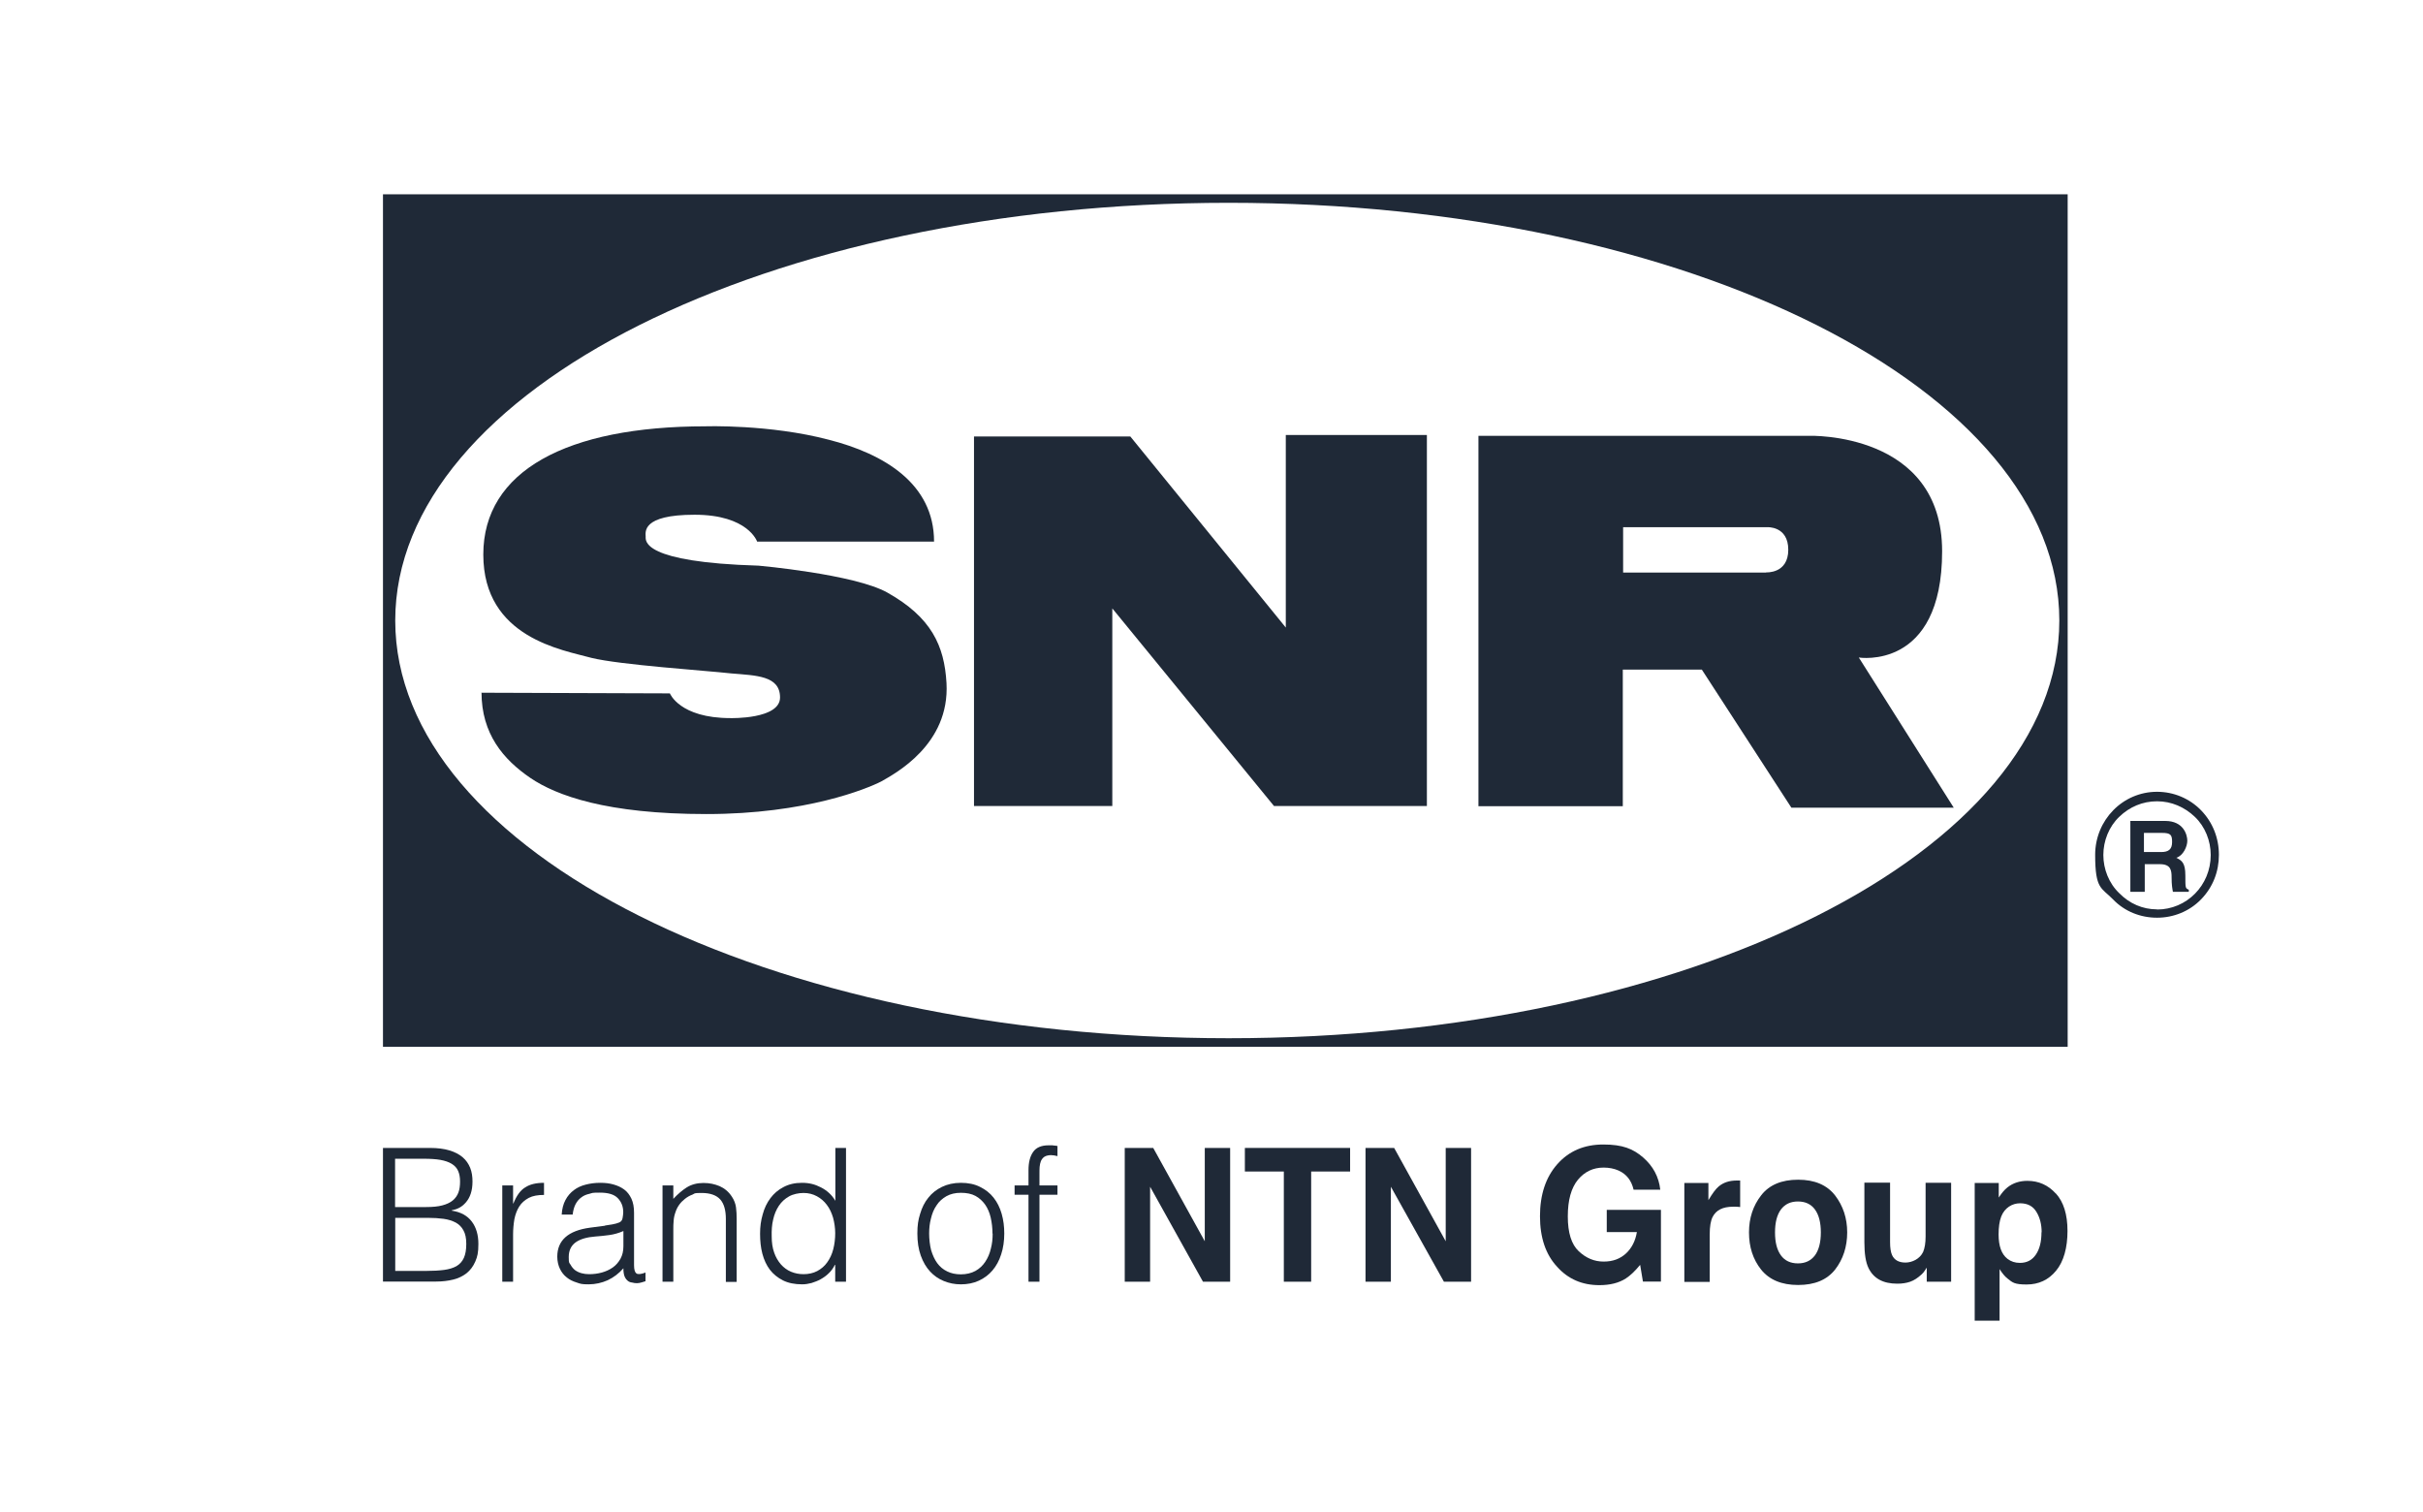 <svg xmlns="http://www.w3.org/2000/svg" width="463" height="289" viewBox="0 0 463 289" fill="none"><path d="M73.18 200.011H395.101V37.125H73.18V200.011ZM234.781 198.384C146.803 198.384 75.525 162.653 75.525 118.568C75.525 74.483 146.803 38.752 234.781 38.752C322.76 38.752 393.506 74.451 393.506 118.568C393.506 162.684 322.76 198.384 234.781 198.384Z" fill="#1F2937"></path><path d="M186.117 83.4H215.986L245.697 119.913V83.118H272.657V154.017H243.446L212.545 116.253V154.017H186.117V83.4Z" fill="#1F2937"></path><path d="M282.508 154.017V83.275H345.747C345.747 83.275 371.112 82.461 371.112 105.333C371.112 128.205 355.193 125.639 355.193 125.639L373.333 154.33H342.307L325.199 127.954H310.093V154.049H282.477L282.508 154.017ZM337.491 109.369C337.491 109.369 341.713 109.651 341.713 105.051C341.713 100.452 337.647 100.734 337.647 100.734H310.156V109.4H337.491V109.369Z" fill="#1F2937"></path><path d="M91.977 132.366L128.006 132.491C128.006 132.491 129.851 137.215 139.578 137.215C139.578 137.215 149.055 137.466 149.055 133.273C149.055 129.08 144.457 129.08 139.703 128.674C134.981 128.142 118.405 127.047 112.994 125.701C107.614 124.2 92.352 121.915 92.352 105.959C92.352 90.002 108.271 81.46 134.824 81.46C134.824 81.46 147.053 81.053 158.375 84.026C168.915 86.716 178.485 92.411 178.485 103.487H144.676C144.676 103.487 142.956 98.356 132.729 98.356C122.502 98.356 123.377 101.735 123.377 102.548C123.377 103.362 122.721 107.429 144.958 108.086C144.958 108.086 163.254 109.713 169.54 113.217C177.954 117.942 180.456 123.355 180.862 130.52C181.519 142.284 171.01 147.822 168.383 149.324C165.756 150.669 154.059 155.55 134.981 155.55C115.902 155.55 106.301 152.015 101.328 148.636C96.199 145.131 92.008 140.25 92.008 132.272" fill="#1F2937"></path><path d="M407.049 156.865H413.742C417.276 156.865 417.964 159.555 417.964 160.65C417.964 161.745 417.182 163.498 415.869 163.904C416.901 164.436 417.589 164.843 417.589 167.283C417.589 169.724 417.589 169.724 418.246 170.006V170.412H415.212C415.087 169.724 414.962 169.067 414.962 167.69C414.962 166.314 414.836 165.125 412.71 165.125H409.832V170.412H407.08V156.896L407.049 156.865ZM412.96 162.809C414.399 162.809 415.055 162.277 415.055 160.901C415.055 159.524 414.805 159.149 413.085 159.149H409.676V162.809H412.96Z" fill="#1F2937"></path><path d="M420.591 154.831C418.37 152.547 415.337 151.295 412.178 151.295C405.61 151.295 400.355 156.708 400.355 163.341C400.355 169.974 401.544 169.567 403.765 171.851C405.985 174.167 409.019 175.356 412.178 175.356C415.337 175.356 418.37 174.136 420.591 171.851C422.843 169.536 424 166.564 424 163.341C424 160.118 422.811 157.115 420.591 154.831ZM412.178 173.76C409.425 173.76 406.923 172.665 404.953 170.663C402.983 168.785 401.919 166.063 401.919 163.372C401.919 160.682 402.983 157.96 404.953 156.082C406.923 154.174 409.425 153.11 412.178 153.11C414.93 153.11 417.432 154.205 419.402 156.082C421.373 157.96 422.436 160.682 422.436 163.372C422.436 169.192 417.839 173.791 412.178 173.791" fill="#1F2937"></path><path d="M75.494 242.844H81.468C82.75 242.844 83.876 242.782 84.846 242.657C85.815 242.531 86.597 242.281 87.222 241.937C87.848 241.561 88.317 241.061 88.63 240.373C88.943 239.684 89.099 238.808 89.099 237.682C89.099 236.555 88.911 235.742 88.567 235.116C88.223 234.459 87.723 233.958 87.097 233.614C86.441 233.27 85.69 233.02 84.783 232.895C83.876 232.77 82.875 232.707 81.781 232.707H75.525V242.844H75.494ZM75.494 230.642H81.436C82.656 230.642 83.688 230.548 84.501 230.329C85.346 230.11 86.003 229.797 86.503 229.39C87.004 228.984 87.379 228.452 87.598 227.857C87.817 227.263 87.911 226.574 87.911 225.761C87.911 224.947 87.785 224.29 87.535 223.727C87.285 223.164 86.879 222.726 86.316 222.382C85.752 222.038 85.033 221.787 84.157 221.631C83.282 221.475 82.187 221.412 80.905 221.412H75.494V230.642ZM73.18 244.909V219.347H82.156C83.594 219.347 84.846 219.503 85.878 219.816C86.91 220.129 87.754 220.567 88.411 221.13C89.068 221.694 89.537 222.382 89.85 223.164C90.162 223.946 90.287 224.822 90.287 225.761C90.287 226.7 90.162 227.451 89.944 228.108C89.725 228.765 89.412 229.297 89.037 229.735C88.661 230.173 88.255 230.517 87.785 230.767C87.316 231.017 86.816 231.174 86.316 231.268V231.33C88.036 231.581 89.318 232.3 90.162 233.427C91.007 234.553 91.413 235.992 91.413 237.682C91.413 239.371 91.226 240.122 90.819 241.061C90.413 242 89.85 242.719 89.162 243.282C88.442 243.846 87.598 244.252 86.597 244.503C85.596 244.753 84.501 244.878 83.344 244.878H73.18V244.909Z" fill="#1F2937"></path><path d="M98.043 244.909H95.978V226.512H98.043V229.953H98.105C98.7 228.483 99.419 227.45 100.357 226.887C101.264 226.293 102.453 226.011 103.954 226.011V228.326C102.797 228.326 101.827 228.483 101.045 228.889C100.295 229.296 99.669 229.828 99.231 230.516C98.793 231.205 98.481 232.018 98.293 232.957C98.136 233.896 98.043 234.866 98.043 235.898V244.909Z" fill="#1F2937"></path><path d="M119.092 235.241C118.217 235.616 117.341 235.867 116.434 235.992C115.527 236.117 114.62 236.211 113.744 236.273C112.149 236.399 110.929 236.743 110.022 237.369C109.147 237.994 108.678 238.933 108.678 240.185C108.678 241.436 108.771 241.248 109.022 241.655C109.241 242.062 109.522 242.406 109.866 242.688C110.21 242.938 110.648 243.157 111.117 243.282C111.586 243.407 112.055 243.47 112.556 243.47C113.4 243.47 114.182 243.376 114.995 243.157C115.777 242.938 116.465 242.625 117.091 242.187C117.716 241.749 118.185 241.186 118.561 240.529C118.936 239.84 119.124 239.058 119.124 238.119V235.241H119.092ZM115.59 234.177C115.965 234.115 116.434 234.052 116.997 233.958C117.529 233.864 117.966 233.739 118.342 233.583C118.686 233.426 118.905 233.145 118.967 232.738C119.03 232.362 119.092 231.987 119.092 231.643C119.092 230.548 118.748 229.672 118.06 228.952C117.372 228.232 116.246 227.888 114.62 227.888C112.994 227.888 113.244 227.951 112.65 228.107C112.055 228.232 111.524 228.451 111.086 228.796C110.648 229.109 110.273 229.547 109.991 230.078C109.71 230.61 109.522 231.267 109.428 232.081H107.333C107.395 230.986 107.645 230.047 108.052 229.296C108.459 228.514 109.022 227.888 109.647 227.419C110.304 226.918 111.055 226.574 111.93 226.355C112.775 226.136 113.713 226.011 114.683 226.011C115.652 226.011 116.434 226.105 117.216 226.324C117.998 226.543 118.686 226.856 119.28 227.294C119.874 227.732 120.312 228.326 120.656 229.046C121 229.797 121.157 230.673 121.157 231.737V241.749C121.157 242.594 121.313 243.094 121.594 243.313C121.876 243.532 122.47 243.501 123.346 243.157V244.815C123.19 244.878 122.939 244.94 122.627 245.034C122.314 245.128 122.001 245.191 121.72 245.191C121.438 245.191 121.094 245.159 120.781 245.065C120.437 245.034 120.156 244.909 119.937 244.721C119.718 244.534 119.562 244.346 119.436 244.096C119.311 243.845 119.218 243.564 119.186 243.282C119.124 242.969 119.124 242.656 119.124 242.343C118.248 243.345 117.247 244.096 116.121 244.627C114.995 245.128 113.776 245.41 112.462 245.41C111.148 245.41 110.929 245.316 110.21 245.065C109.491 244.846 108.834 244.534 108.302 244.096C107.739 243.657 107.301 243.094 106.989 242.437C106.676 241.78 106.488 240.998 106.488 240.122C106.488 236.993 108.584 235.147 112.743 234.584L115.621 234.208L115.59 234.177Z" fill="#1F2937"></path><path d="M128.662 244.909H126.598V226.512H128.662V229.077C129.506 228.17 130.351 227.45 131.226 226.887C132.133 226.324 133.197 226.042 134.417 226.042C135.636 226.042 136.543 226.261 137.482 226.637C138.42 227.044 139.233 227.701 139.859 228.671C140.296 229.328 140.547 230.016 140.64 230.704C140.734 231.393 140.766 232.144 140.766 232.895V244.94H138.701V232.926C138.701 231.268 138.357 230.016 137.638 229.203C136.919 228.389 135.73 227.951 134.073 227.951C132.415 227.951 132.853 228.045 132.321 228.264C131.789 228.452 131.32 228.733 130.882 229.077C130.445 229.422 130.101 229.766 129.788 230.204C129.475 230.642 129.256 231.08 129.1 231.549C128.881 232.144 128.756 232.707 128.724 233.27C128.662 233.802 128.662 234.396 128.662 235.053V244.972V244.909Z" fill="#1F2937"></path><path d="M159.596 235.648C159.596 234.615 159.439 233.614 159.189 232.675C158.908 231.737 158.532 230.923 158.001 230.235C157.5 229.547 156.844 228.983 156.093 228.577C155.342 228.17 154.498 227.951 153.56 227.951C152.621 227.951 151.558 228.17 150.776 228.608C149.994 229.046 149.337 229.641 148.837 230.391C148.337 231.142 147.961 232.018 147.742 233.02C147.492 234.021 147.43 235.116 147.461 236.274C147.461 237.431 147.617 238.464 147.93 239.34C148.243 240.247 148.681 240.967 149.212 241.593C149.775 242.218 150.401 242.688 151.151 243.001C151.902 243.313 152.684 243.47 153.56 243.47C154.435 243.47 155.405 243.282 156.155 242.875C156.906 242.469 157.563 241.937 158.063 241.217C158.564 240.529 158.97 239.684 159.22 238.714C159.471 237.744 159.596 236.712 159.596 235.617M159.596 219.347H161.66V244.909H159.596V241.686H159.533C159.22 242.312 158.845 242.844 158.376 243.282C157.907 243.751 157.375 244.127 156.812 244.44C156.249 244.753 155.655 244.972 155.061 245.159C154.467 245.316 153.872 245.41 153.309 245.41C151.839 245.41 150.62 245.159 149.619 244.659C148.618 244.158 147.774 243.47 147.117 242.625C146.46 241.749 145.991 240.748 145.678 239.559C145.365 238.37 145.24 237.118 145.24 235.742C145.24 234.365 145.397 233.239 145.741 232.05C146.053 230.861 146.554 229.828 147.211 228.952C147.867 228.076 148.681 227.356 149.713 226.825C150.713 226.293 151.871 226.011 153.247 226.011C154.623 226.011 155.718 226.293 156.875 226.887C158.032 227.482 158.97 228.326 159.627 229.453V219.315L159.596 219.347Z" fill="#1F2937"></path><path d="M189.65 235.71C189.65 234.615 189.525 233.614 189.306 232.644C189.088 231.705 188.743 230.892 188.243 230.172C187.743 229.484 187.148 228.921 186.398 228.514C185.647 228.107 184.709 227.92 183.614 227.92C182.52 227.92 181.613 228.139 180.831 228.577C180.08 229.015 179.423 229.578 178.954 230.329C178.454 231.048 178.11 231.893 177.891 232.832C177.641 233.77 177.547 234.709 177.547 235.71C177.547 236.712 177.672 237.9 177.922 238.87C178.204 239.809 178.579 240.654 179.079 241.342C179.58 242.031 180.205 242.562 180.987 242.938C181.738 243.313 182.613 243.501 183.614 243.501C184.615 243.501 185.616 243.282 186.398 242.844C187.18 242.406 187.805 241.811 188.274 241.092C188.775 240.341 189.119 239.527 189.338 238.589C189.588 237.65 189.682 236.712 189.682 235.71M183.583 245.41C182.426 245.41 181.362 245.191 180.362 244.784C179.361 244.377 178.485 243.783 177.734 242.969C176.984 242.156 176.39 241.154 175.952 239.934C175.514 238.714 175.295 237.306 175.295 235.71C175.295 234.115 175.451 233.113 175.827 231.924C176.171 230.767 176.671 229.734 177.39 228.858C178.078 227.982 178.954 227.294 179.986 226.793C181.018 226.293 182.238 226.011 183.614 226.011C184.99 226.011 186.241 226.261 187.274 226.793C188.306 227.294 189.181 227.982 189.869 228.858C190.557 229.734 191.058 230.736 191.402 231.924C191.746 233.113 191.902 234.365 191.902 235.71C191.902 237.056 191.715 238.495 191.308 239.684C190.933 240.873 190.37 241.905 189.65 242.75C188.931 243.595 188.055 244.252 187.023 244.721C185.991 245.191 184.865 245.41 183.614 245.41" fill="#1F2937"></path><path d="M193.873 228.295V226.512H196.531V223.602C196.531 222.131 196.813 220.974 197.407 220.129C197.97 219.284 198.971 218.846 200.347 218.846C201.723 218.846 200.973 218.846 201.254 218.877C201.536 218.877 201.817 218.94 202.067 218.971V220.911C201.598 220.786 201.192 220.723 200.816 220.723C200.441 220.723 199.878 220.817 199.565 221.036C199.284 221.224 199.065 221.506 198.908 221.85C198.783 222.194 198.69 222.538 198.658 222.976C198.627 223.383 198.627 223.821 198.627 224.259V226.512H202.067V228.295H198.627V244.909H196.531V228.295H193.873Z" fill="#1F2937"></path><path d="M214.922 219.347H220.364L230.216 237.181V219.347H235.063V244.909H229.872L219.77 226.762V244.909H214.922V219.347Z" fill="#1F2937"></path><path d="M257.987 219.347V223.852H250.544V244.909H245.321V223.852H237.877V219.347H257.987Z" fill="#1F2937"></path><path d="M260.93 219.347H266.403L276.255 237.181V219.347H281.103V244.909H275.911L265.777 226.762V244.909H260.93V219.347Z" fill="#1F2937"></path><path d="M310.687 244.283C309.311 245.159 307.622 245.566 305.621 245.566C302.337 245.566 299.647 244.409 297.552 242.062C295.362 239.715 294.268 236.493 294.268 232.394C294.268 228.295 295.362 224.947 297.583 222.444C299.803 219.941 302.712 218.69 306.371 218.69C310.031 218.69 312.063 219.503 313.971 221.161C315.879 222.82 316.974 224.853 317.255 227.325H312.157C311.751 225.573 310.812 224.353 309.28 223.664C308.435 223.289 307.466 223.101 306.434 223.101C304.432 223.101 302.806 223.884 301.524 225.417C300.241 226.981 299.584 229.296 299.584 232.425C299.584 235.554 300.273 237.775 301.68 239.09C303.087 240.404 304.651 241.061 306.434 241.061C308.217 241.061 309.593 240.529 310.719 239.496C311.813 238.464 312.501 237.118 312.783 235.429H307.028V231.174H317.38V244.878H313.94L313.408 241.686C312.407 242.907 311.501 243.751 310.719 244.252" fill="#1F2937"></path><path d="M331.142 230.579C329.203 230.579 327.921 231.236 327.264 232.519C326.889 233.239 326.701 234.365 326.701 235.898V244.941H321.854V226.043H326.451V229.328C327.202 228.076 327.827 227.2 328.39 226.731C329.297 225.949 330.454 225.573 331.893 225.573C333.332 225.573 332.049 225.573 332.112 225.573C332.174 225.573 332.3 225.573 332.519 225.573V230.642C332.206 230.611 331.956 230.579 331.705 230.579C331.455 230.579 331.268 230.579 331.142 230.579Z" fill="#1F2937"></path><path d="M350.658 228.42C352.191 230.423 352.972 232.769 352.972 235.492C352.972 238.214 352.191 240.623 350.658 242.594C349.094 244.565 346.749 245.535 343.59 245.535C340.431 245.535 338.085 244.534 336.521 242.594C334.958 240.623 334.207 238.245 334.207 235.492C334.207 232.738 334.989 230.392 336.521 228.42C338.054 226.418 340.431 225.417 343.59 225.417C346.749 225.417 349.094 226.418 350.658 228.42ZM343.558 229.578C342.151 229.578 341.088 230.079 340.306 231.111C339.555 232.144 339.18 233.583 339.18 235.492C339.18 237.4 339.555 238.839 340.306 239.872C341.056 240.904 342.151 241.405 343.558 241.405C344.966 241.405 346.029 240.904 346.811 239.872C347.562 238.839 347.937 237.369 347.937 235.492C347.937 233.614 347.562 232.144 346.811 231.111C346.061 230.079 344.966 229.578 343.558 229.578Z" fill="#1F2937"></path><path d="M368.172 242.219C368.141 242.281 368.016 242.438 367.828 242.75C367.64 243.032 367.453 243.282 367.202 243.501C366.452 244.19 365.732 244.659 365.013 244.909C364.294 245.16 363.481 245.285 362.542 245.285C359.821 245.285 358.007 244.284 357.038 242.281C356.506 241.186 356.256 239.528 356.256 237.369V225.98H361.166V237.369C361.166 238.433 361.291 239.246 361.541 239.809C361.979 240.779 362.855 241.249 364.106 241.249C365.357 241.249 366.858 240.56 367.484 239.215C367.797 238.464 367.953 237.494 367.953 236.274V226.011H372.832V244.909H368.172V242.25V242.219Z" fill="#1F2937"></path><path d="M392.849 228.045C394.319 229.672 395.069 232.05 395.069 235.21C395.069 238.37 394.35 241.061 392.88 242.813C391.441 244.565 389.565 245.441 387.25 245.441C384.936 245.441 384.561 245.066 383.622 244.315C383.091 243.908 382.59 243.282 382.09 242.5V252.356H377.336V226.043H381.933V228.827C382.465 228.014 382.997 227.357 383.591 226.887C384.654 226.042 385.937 225.636 387.407 225.636C389.565 225.636 391.379 226.449 392.849 228.076M390.128 235.46C390.128 233.99 389.815 232.707 389.158 231.612C388.501 230.485 387.469 229.922 385.999 229.922C384.529 229.922 383.059 230.767 382.403 232.457C382.059 233.364 381.902 234.49 381.902 235.898C381.902 238.088 382.465 239.653 383.591 240.529C384.279 241.061 385.061 241.311 385.968 241.311C387.313 241.311 388.314 240.779 389.033 239.715C389.752 238.652 390.096 237.244 390.096 235.46" fill="#1F2937"></path></svg>
